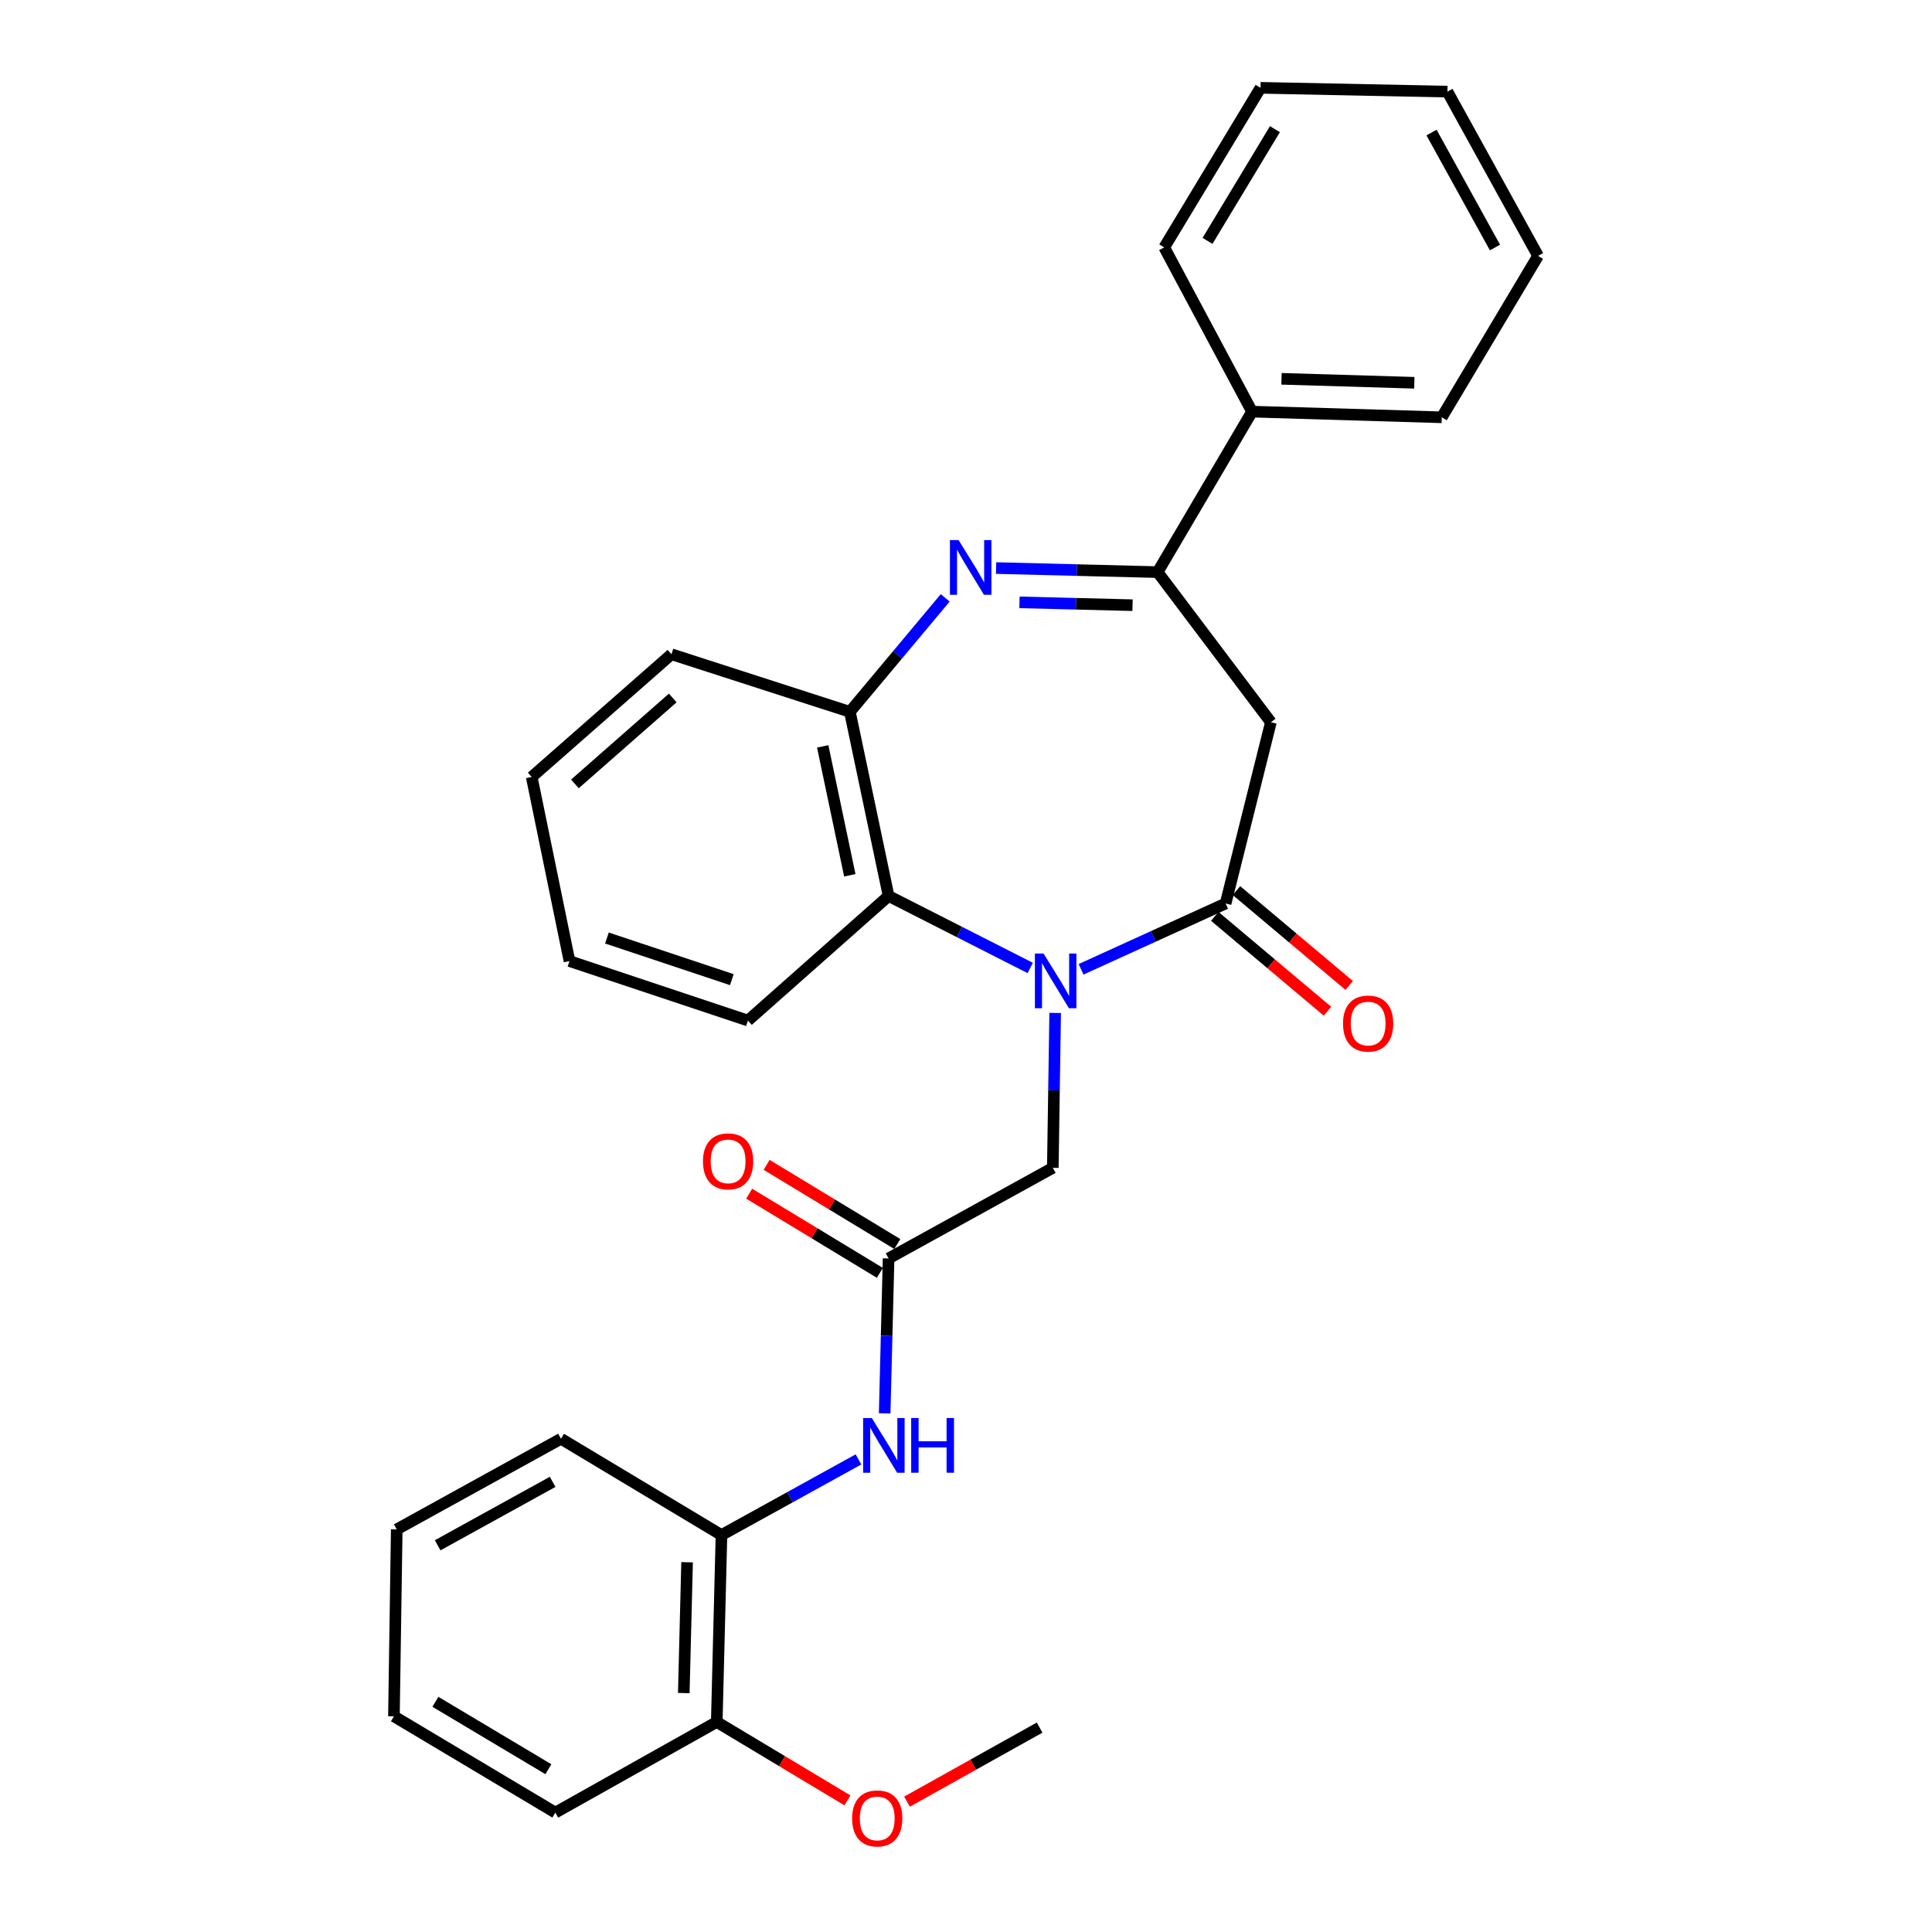 <?xml version='1.0' encoding='iso-8859-1'?>
<svg version='1.1' baseProfile='full'
              xmlns='http://www.w3.org/2000/svg'
                      xmlns:rdkit='http://www.rdkit.org/xml'
                      xmlns:xlink='http://www.w3.org/1999/xlink'
                  xml:space='preserve'
width='1000px' height='1000px' viewBox='0 0 1000 1000'>
<!-- END OF HEADER -->
<rect style='opacity:1.0;fill:#FFFFFF;stroke:none' width='1000' height='1000' x='0' y='0'> </rect>
<path class='bond-0' d='M 559.563,501.715 L 596.969,484.677' style='fill:none;fill-rule:evenodd;stroke:#0000FF;stroke-width:6px;stroke-linecap:butt;stroke-linejoin:miter;stroke-opacity:1' />
<path class='bond-0' d='M 596.969,484.677 L 634.376,467.638' style='fill:none;fill-rule:evenodd;stroke:#000000;stroke-width:6px;stroke-linecap:butt;stroke-linejoin:miter;stroke-opacity:1' />
<path class='bond-4' d='M 533.241,501.017 L 496.585,482.385' style='fill:none;fill-rule:evenodd;stroke:#0000FF;stroke-width:6px;stroke-linecap:butt;stroke-linejoin:miter;stroke-opacity:1' />
<path class='bond-4' d='M 496.585,482.385 L 459.93,463.753' style='fill:none;fill-rule:evenodd;stroke:#000000;stroke-width:6px;stroke-linecap:butt;stroke-linejoin:miter;stroke-opacity:1' />
<path class='bond-8' d='M 546.154,524.288 L 545.544,564.376' style='fill:none;fill-rule:evenodd;stroke:#0000FF;stroke-width:6px;stroke-linecap:butt;stroke-linejoin:miter;stroke-opacity:1' />
<path class='bond-8' d='M 545.544,564.376 L 544.934,604.465' style='fill:none;fill-rule:evenodd;stroke:#000000;stroke-width:6px;stroke-linecap:butt;stroke-linejoin:miter;stroke-opacity:1' />
<path class='bond-3' d='M 634.376,467.638 L 657.811,373.827' style='fill:none;fill-rule:evenodd;stroke:#000000;stroke-width:6px;stroke-linecap:butt;stroke-linejoin:miter;stroke-opacity:1' />
<path class='bond-10' d='M 628.762,474.31 L 657.939,498.862' style='fill:none;fill-rule:evenodd;stroke:#000000;stroke-width:6px;stroke-linecap:butt;stroke-linejoin:miter;stroke-opacity:1' />
<path class='bond-10' d='M 657.939,498.862 L 687.117,523.415' style='fill:none;fill-rule:evenodd;stroke:#FF0000;stroke-width:6px;stroke-linecap:butt;stroke-linejoin:miter;stroke-opacity:1' />
<path class='bond-10' d='M 639.99,460.966 L 669.168,485.519' style='fill:none;fill-rule:evenodd;stroke:#000000;stroke-width:6px;stroke-linecap:butt;stroke-linejoin:miter;stroke-opacity:1' />
<path class='bond-10' d='M 669.168,485.519 L 698.345,510.071' style='fill:none;fill-rule:evenodd;stroke:#FF0000;stroke-width:6px;stroke-linecap:butt;stroke-linejoin:miter;stroke-opacity:1' />
<path class='bond-1' d='M 489.246,309.446 L 464.57,338.943' style='fill:none;fill-rule:evenodd;stroke:#0000FF;stroke-width:6px;stroke-linecap:butt;stroke-linejoin:miter;stroke-opacity:1' />
<path class='bond-1' d='M 464.57,338.943 L 439.894,368.44' style='fill:none;fill-rule:evenodd;stroke:#000000;stroke-width:6px;stroke-linecap:butt;stroke-linejoin:miter;stroke-opacity:1' />
<path class='bond-29' d='M 515.582,294.026 L 557.38,295.077' style='fill:none;fill-rule:evenodd;stroke:#0000FF;stroke-width:6px;stroke-linecap:butt;stroke-linejoin:miter;stroke-opacity:1' />
<path class='bond-29' d='M 557.38,295.077 L 599.178,296.127' style='fill:none;fill-rule:evenodd;stroke:#000000;stroke-width:6px;stroke-linecap:butt;stroke-linejoin:miter;stroke-opacity:1' />
<path class='bond-29' d='M 527.683,311.775 L 556.942,312.51' style='fill:none;fill-rule:evenodd;stroke:#0000FF;stroke-width:6px;stroke-linecap:butt;stroke-linejoin:miter;stroke-opacity:1' />
<path class='bond-29' d='M 556.942,312.51 L 586.201,313.246' style='fill:none;fill-rule:evenodd;stroke:#000000;stroke-width:6px;stroke-linecap:butt;stroke-linejoin:miter;stroke-opacity:1' />
<path class='bond-2' d='M 599.178,296.127 L 657.811,373.827' style='fill:none;fill-rule:evenodd;stroke:#000000;stroke-width:6px;stroke-linecap:butt;stroke-linejoin:miter;stroke-opacity:1' />
<path class='bond-11' d='M 599.178,296.127 L 648.055,213.061' style='fill:none;fill-rule:evenodd;stroke:#000000;stroke-width:6px;stroke-linecap:butt;stroke-linejoin:miter;stroke-opacity:1' />
<path class='bond-5' d='M 459.93,463.753 L 439.894,368.44' style='fill:none;fill-rule:evenodd;stroke:#000000;stroke-width:6px;stroke-linecap:butt;stroke-linejoin:miter;stroke-opacity:1' />
<path class='bond-5' d='M 439.858,453.043 L 425.834,386.325' style='fill:none;fill-rule:evenodd;stroke:#000000;stroke-width:6px;stroke-linecap:butt;stroke-linejoin:miter;stroke-opacity:1' />
<path class='bond-15' d='M 459.93,463.753 L 387.132,528.238' style='fill:none;fill-rule:evenodd;stroke:#000000;stroke-width:6px;stroke-linecap:butt;stroke-linejoin:miter;stroke-opacity:1' />
<path class='bond-16' d='M 439.894,368.44 L 347.556,338.639' style='fill:none;fill-rule:evenodd;stroke:#000000;stroke-width:6px;stroke-linecap:butt;stroke-linejoin:miter;stroke-opacity:1' />
<path class='bond-6' d='M 459.93,651.365 L 544.934,604.465' style='fill:none;fill-rule:evenodd;stroke:#000000;stroke-width:6px;stroke-linecap:butt;stroke-linejoin:miter;stroke-opacity:1' />
<path class='bond-7' d='M 459.93,651.365 L 458.918,691.454' style='fill:none;fill-rule:evenodd;stroke:#000000;stroke-width:6px;stroke-linecap:butt;stroke-linejoin:miter;stroke-opacity:1' />
<path class='bond-7' d='M 458.918,691.454 L 457.906,731.542' style='fill:none;fill-rule:evenodd;stroke:#0000FF;stroke-width:6px;stroke-linecap:butt;stroke-linejoin:miter;stroke-opacity:1' />
<path class='bond-12' d='M 464.448,643.908 L 430.629,623.417' style='fill:none;fill-rule:evenodd;stroke:#000000;stroke-width:6px;stroke-linecap:butt;stroke-linejoin:miter;stroke-opacity:1' />
<path class='bond-12' d='M 430.629,623.417 L 396.809,602.926' style='fill:none;fill-rule:evenodd;stroke:#FF0000;stroke-width:6px;stroke-linecap:butt;stroke-linejoin:miter;stroke-opacity:1' />
<path class='bond-12' d='M 455.411,658.823 L 421.592,638.331' style='fill:none;fill-rule:evenodd;stroke:#000000;stroke-width:6px;stroke-linecap:butt;stroke-linejoin:miter;stroke-opacity:1' />
<path class='bond-12' d='M 421.592,638.331 L 387.772,617.84' style='fill:none;fill-rule:evenodd;stroke:#FF0000;stroke-width:6px;stroke-linecap:butt;stroke-linejoin:miter;stroke-opacity:1' />
<path class='bond-9' d='M 444.348,755.378 L 408.89,774.958' style='fill:none;fill-rule:evenodd;stroke:#0000FF;stroke-width:6px;stroke-linecap:butt;stroke-linejoin:miter;stroke-opacity:1' />
<path class='bond-9' d='M 408.89,774.958 L 373.433,794.538' style='fill:none;fill-rule:evenodd;stroke:#000000;stroke-width:6px;stroke-linecap:butt;stroke-linejoin:miter;stroke-opacity:1' />
<path class='bond-13' d='M 373.433,794.538 L 370.992,891.284' style='fill:none;fill-rule:evenodd;stroke:#000000;stroke-width:6px;stroke-linecap:butt;stroke-linejoin:miter;stroke-opacity:1' />
<path class='bond-13' d='M 355.634,808.61 L 353.925,876.332' style='fill:none;fill-rule:evenodd;stroke:#000000;stroke-width:6px;stroke-linecap:butt;stroke-linejoin:miter;stroke-opacity:1' />
<path class='bond-17' d='M 373.433,794.538 L 290.366,744.702' style='fill:none;fill-rule:evenodd;stroke:#000000;stroke-width:6px;stroke-linecap:butt;stroke-linejoin:miter;stroke-opacity:1' />
<path class='bond-18' d='M 648.055,213.061 L 746.265,215.996' style='fill:none;fill-rule:evenodd;stroke:#000000;stroke-width:6px;stroke-linecap:butt;stroke-linejoin:miter;stroke-opacity:1' />
<path class='bond-18' d='M 663.308,196.07 L 732.054,198.125' style='fill:none;fill-rule:evenodd;stroke:#000000;stroke-width:6px;stroke-linecap:butt;stroke-linejoin:miter;stroke-opacity:1' />
<path class='bond-19' d='M 648.055,213.061 L 602.608,128.056' style='fill:none;fill-rule:evenodd;stroke:#000000;stroke-width:6px;stroke-linecap:butt;stroke-linejoin:miter;stroke-opacity:1' />
<path class='bond-14' d='M 370.992,891.284 L 404.814,911.58' style='fill:none;fill-rule:evenodd;stroke:#000000;stroke-width:6px;stroke-linecap:butt;stroke-linejoin:miter;stroke-opacity:1' />
<path class='bond-14' d='M 404.814,911.58 L 438.637,931.876' style='fill:none;fill-rule:evenodd;stroke:#FF0000;stroke-width:6px;stroke-linecap:butt;stroke-linejoin:miter;stroke-opacity:1' />
<path class='bond-20' d='M 370.992,891.284 L 287.441,938.195' style='fill:none;fill-rule:evenodd;stroke:#000000;stroke-width:6px;stroke-linecap:butt;stroke-linejoin:miter;stroke-opacity:1' />
<path class='bond-21' d='M 469.465,932.527 L 503.784,913.364' style='fill:none;fill-rule:evenodd;stroke:#FF0000;stroke-width:6px;stroke-linecap:butt;stroke-linejoin:miter;stroke-opacity:1' />
<path class='bond-21' d='M 503.784,913.364 L 538.104,894.2' style='fill:none;fill-rule:evenodd;stroke:#000000;stroke-width:6px;stroke-linecap:butt;stroke-linejoin:miter;stroke-opacity:1' />
<path class='bond-22' d='M 387.132,528.238 L 294.765,497.449' style='fill:none;fill-rule:evenodd;stroke:#000000;stroke-width:6px;stroke-linecap:butt;stroke-linejoin:miter;stroke-opacity:1' />
<path class='bond-22' d='M 378.792,507.075 L 314.135,485.523' style='fill:none;fill-rule:evenodd;stroke:#000000;stroke-width:6px;stroke-linecap:butt;stroke-linejoin:miter;stroke-opacity:1' />
<path class='bond-30' d='M 347.556,338.639 L 275.214,402.175' style='fill:none;fill-rule:evenodd;stroke:#000000;stroke-width:6px;stroke-linecap:butt;stroke-linejoin:miter;stroke-opacity:1' />
<path class='bond-30' d='M 348.212,361.272 L 297.573,405.747' style='fill:none;fill-rule:evenodd;stroke:#000000;stroke-width:6px;stroke-linecap:butt;stroke-linejoin:miter;stroke-opacity:1' />
<path class='bond-24' d='M 290.366,744.702 L 205.352,791.612' style='fill:none;fill-rule:evenodd;stroke:#000000;stroke-width:6px;stroke-linecap:butt;stroke-linejoin:miter;stroke-opacity:1' />
<path class='bond-24' d='M 286.039,767.007 L 226.53,799.844' style='fill:none;fill-rule:evenodd;stroke:#000000;stroke-width:6px;stroke-linecap:butt;stroke-linejoin:miter;stroke-opacity:1' />
<path class='bond-27' d='M 746.265,215.996 L 796.101,132.445' style='fill:none;fill-rule:evenodd;stroke:#000000;stroke-width:6px;stroke-linecap:butt;stroke-linejoin:miter;stroke-opacity:1' />
<path class='bond-25' d='M 602.608,128.056 L 652.444,45.455' style='fill:none;fill-rule:evenodd;stroke:#000000;stroke-width:6px;stroke-linecap:butt;stroke-linejoin:miter;stroke-opacity:1' />
<path class='bond-25' d='M 625.015,124.675 L 659.9,66.853' style='fill:none;fill-rule:evenodd;stroke:#000000;stroke-width:6px;stroke-linecap:butt;stroke-linejoin:miter;stroke-opacity:1' />
<path class='bond-31' d='M 287.441,938.195 L 203.899,888.358' style='fill:none;fill-rule:evenodd;stroke:#000000;stroke-width:6px;stroke-linecap:butt;stroke-linejoin:miter;stroke-opacity:1' />
<path class='bond-31' d='M 283.843,915.743 L 225.364,880.857' style='fill:none;fill-rule:evenodd;stroke:#000000;stroke-width:6px;stroke-linecap:butt;stroke-linejoin:miter;stroke-opacity:1' />
<path class='bond-23' d='M 294.765,497.449 L 275.214,402.175' style='fill:none;fill-rule:evenodd;stroke:#000000;stroke-width:6px;stroke-linecap:butt;stroke-linejoin:miter;stroke-opacity:1' />
<path class='bond-26' d='M 205.352,791.612 L 203.899,888.358' style='fill:none;fill-rule:evenodd;stroke:#000000;stroke-width:6px;stroke-linecap:butt;stroke-linejoin:miter;stroke-opacity:1' />
<path class='bond-28' d='M 652.444,45.455 L 749.191,47.431' style='fill:none;fill-rule:evenodd;stroke:#000000;stroke-width:6px;stroke-linecap:butt;stroke-linejoin:miter;stroke-opacity:1' />
<path class='bond-32' d='M 796.101,132.445 L 749.191,47.431' style='fill:none;fill-rule:evenodd;stroke:#000000;stroke-width:6px;stroke-linecap:butt;stroke-linejoin:miter;stroke-opacity:1' />
<path class='bond-32' d='M 773.796,128.118 L 740.959,68.608' style='fill:none;fill-rule:evenodd;stroke:#000000;stroke-width:6px;stroke-linecap:butt;stroke-linejoin:miter;stroke-opacity:1' />
<path  class='atom-0' d='M 540.147 493.548
L 549.427 508.548
Q 550.347 510.028, 551.827 512.708
Q 553.307 515.388, 553.387 515.548
L 553.387 493.548
L 557.147 493.548
L 557.147 521.868
L 553.267 521.868
L 543.307 505.468
Q 542.147 503.548, 540.907 501.348
Q 539.707 499.148, 539.347 498.468
L 539.347 521.868
L 535.667 521.868
L 535.667 493.548
L 540.147 493.548
' fill='#0000FF'/>
<path  class='atom-2' d='M 496.162 279.536
L 505.442 294.536
Q 506.362 296.016, 507.842 298.696
Q 509.322 301.376, 509.402 301.536
L 509.402 279.536
L 513.162 279.536
L 513.162 307.856
L 509.282 307.856
L 499.322 291.456
Q 498.162 289.536, 496.922 287.336
Q 495.722 285.136, 495.362 284.456
L 495.362 307.856
L 491.682 307.856
L 491.682 279.536
L 496.162 279.536
' fill='#0000FF'/>
<path  class='atom-8' d='M 451.228 733.962
L 460.508 748.962
Q 461.428 750.442, 462.908 753.122
Q 464.388 755.802, 464.468 755.962
L 464.468 733.962
L 468.228 733.962
L 468.228 762.282
L 464.348 762.282
L 454.388 745.882
Q 453.228 743.962, 451.988 741.762
Q 450.788 739.562, 450.428 738.882
L 450.428 762.282
L 446.748 762.282
L 446.748 733.962
L 451.228 733.962
' fill='#0000FF'/>
<path  class='atom-8' d='M 471.628 733.962
L 475.468 733.962
L 475.468 746.002
L 489.948 746.002
L 489.948 733.962
L 493.788 733.962
L 493.788 762.282
L 489.948 762.282
L 489.948 749.202
L 475.468 749.202
L 475.468 762.282
L 471.628 762.282
L 471.628 733.962
' fill='#0000FF'/>
<path  class='atom-11' d='M 695.142 529.79
Q 695.142 522.99, 698.502 519.19
Q 701.862 515.39, 708.142 515.39
Q 714.422 515.39, 717.782 519.19
Q 721.142 522.99, 721.142 529.79
Q 721.142 536.67, 717.742 540.59
Q 714.342 544.47, 708.142 544.47
Q 701.902 544.47, 698.502 540.59
Q 695.142 536.71, 695.142 529.79
M 708.142 541.27
Q 712.462 541.27, 714.782 538.39
Q 717.142 535.47, 717.142 529.79
Q 717.142 524.23, 714.782 521.43
Q 712.462 518.59, 708.142 518.59
Q 703.822 518.59, 701.462 521.39
Q 699.142 524.19, 699.142 529.79
Q 699.142 535.51, 701.462 538.39
Q 703.822 541.27, 708.142 541.27
' fill='#FF0000'/>
<path  class='atom-13' d='M 363.863 601.115
Q 363.863 594.315, 367.223 590.515
Q 370.583 586.715, 376.863 586.715
Q 383.143 586.715, 386.503 590.515
Q 389.863 594.315, 389.863 601.115
Q 389.863 607.995, 386.463 611.915
Q 383.063 615.795, 376.863 615.795
Q 370.623 615.795, 367.223 611.915
Q 363.863 608.035, 363.863 601.115
M 376.863 612.595
Q 381.183 612.595, 383.503 609.715
Q 385.863 606.795, 385.863 601.115
Q 385.863 595.555, 383.503 592.755
Q 381.183 589.915, 376.863 589.915
Q 372.543 589.915, 370.183 592.715
Q 367.863 595.515, 367.863 601.115
Q 367.863 606.835, 370.183 609.715
Q 372.543 612.595, 376.863 612.595
' fill='#FF0000'/>
<path  class='atom-15' d='M 441.058 941.21
Q 441.058 934.41, 444.418 930.61
Q 447.778 926.81, 454.058 926.81
Q 460.338 926.81, 463.698 930.61
Q 467.058 934.41, 467.058 941.21
Q 467.058 948.09, 463.658 952.01
Q 460.258 955.89, 454.058 955.89
Q 447.818 955.89, 444.418 952.01
Q 441.058 948.13, 441.058 941.21
M 454.058 952.69
Q 458.378 952.69, 460.698 949.81
Q 463.058 946.89, 463.058 941.21
Q 463.058 935.65, 460.698 932.85
Q 458.378 930.01, 454.058 930.01
Q 449.738 930.01, 447.378 932.81
Q 445.058 935.61, 445.058 941.21
Q 445.058 946.93, 447.378 949.81
Q 449.738 952.69, 454.058 952.69
' fill='#FF0000'/>
</svg>
